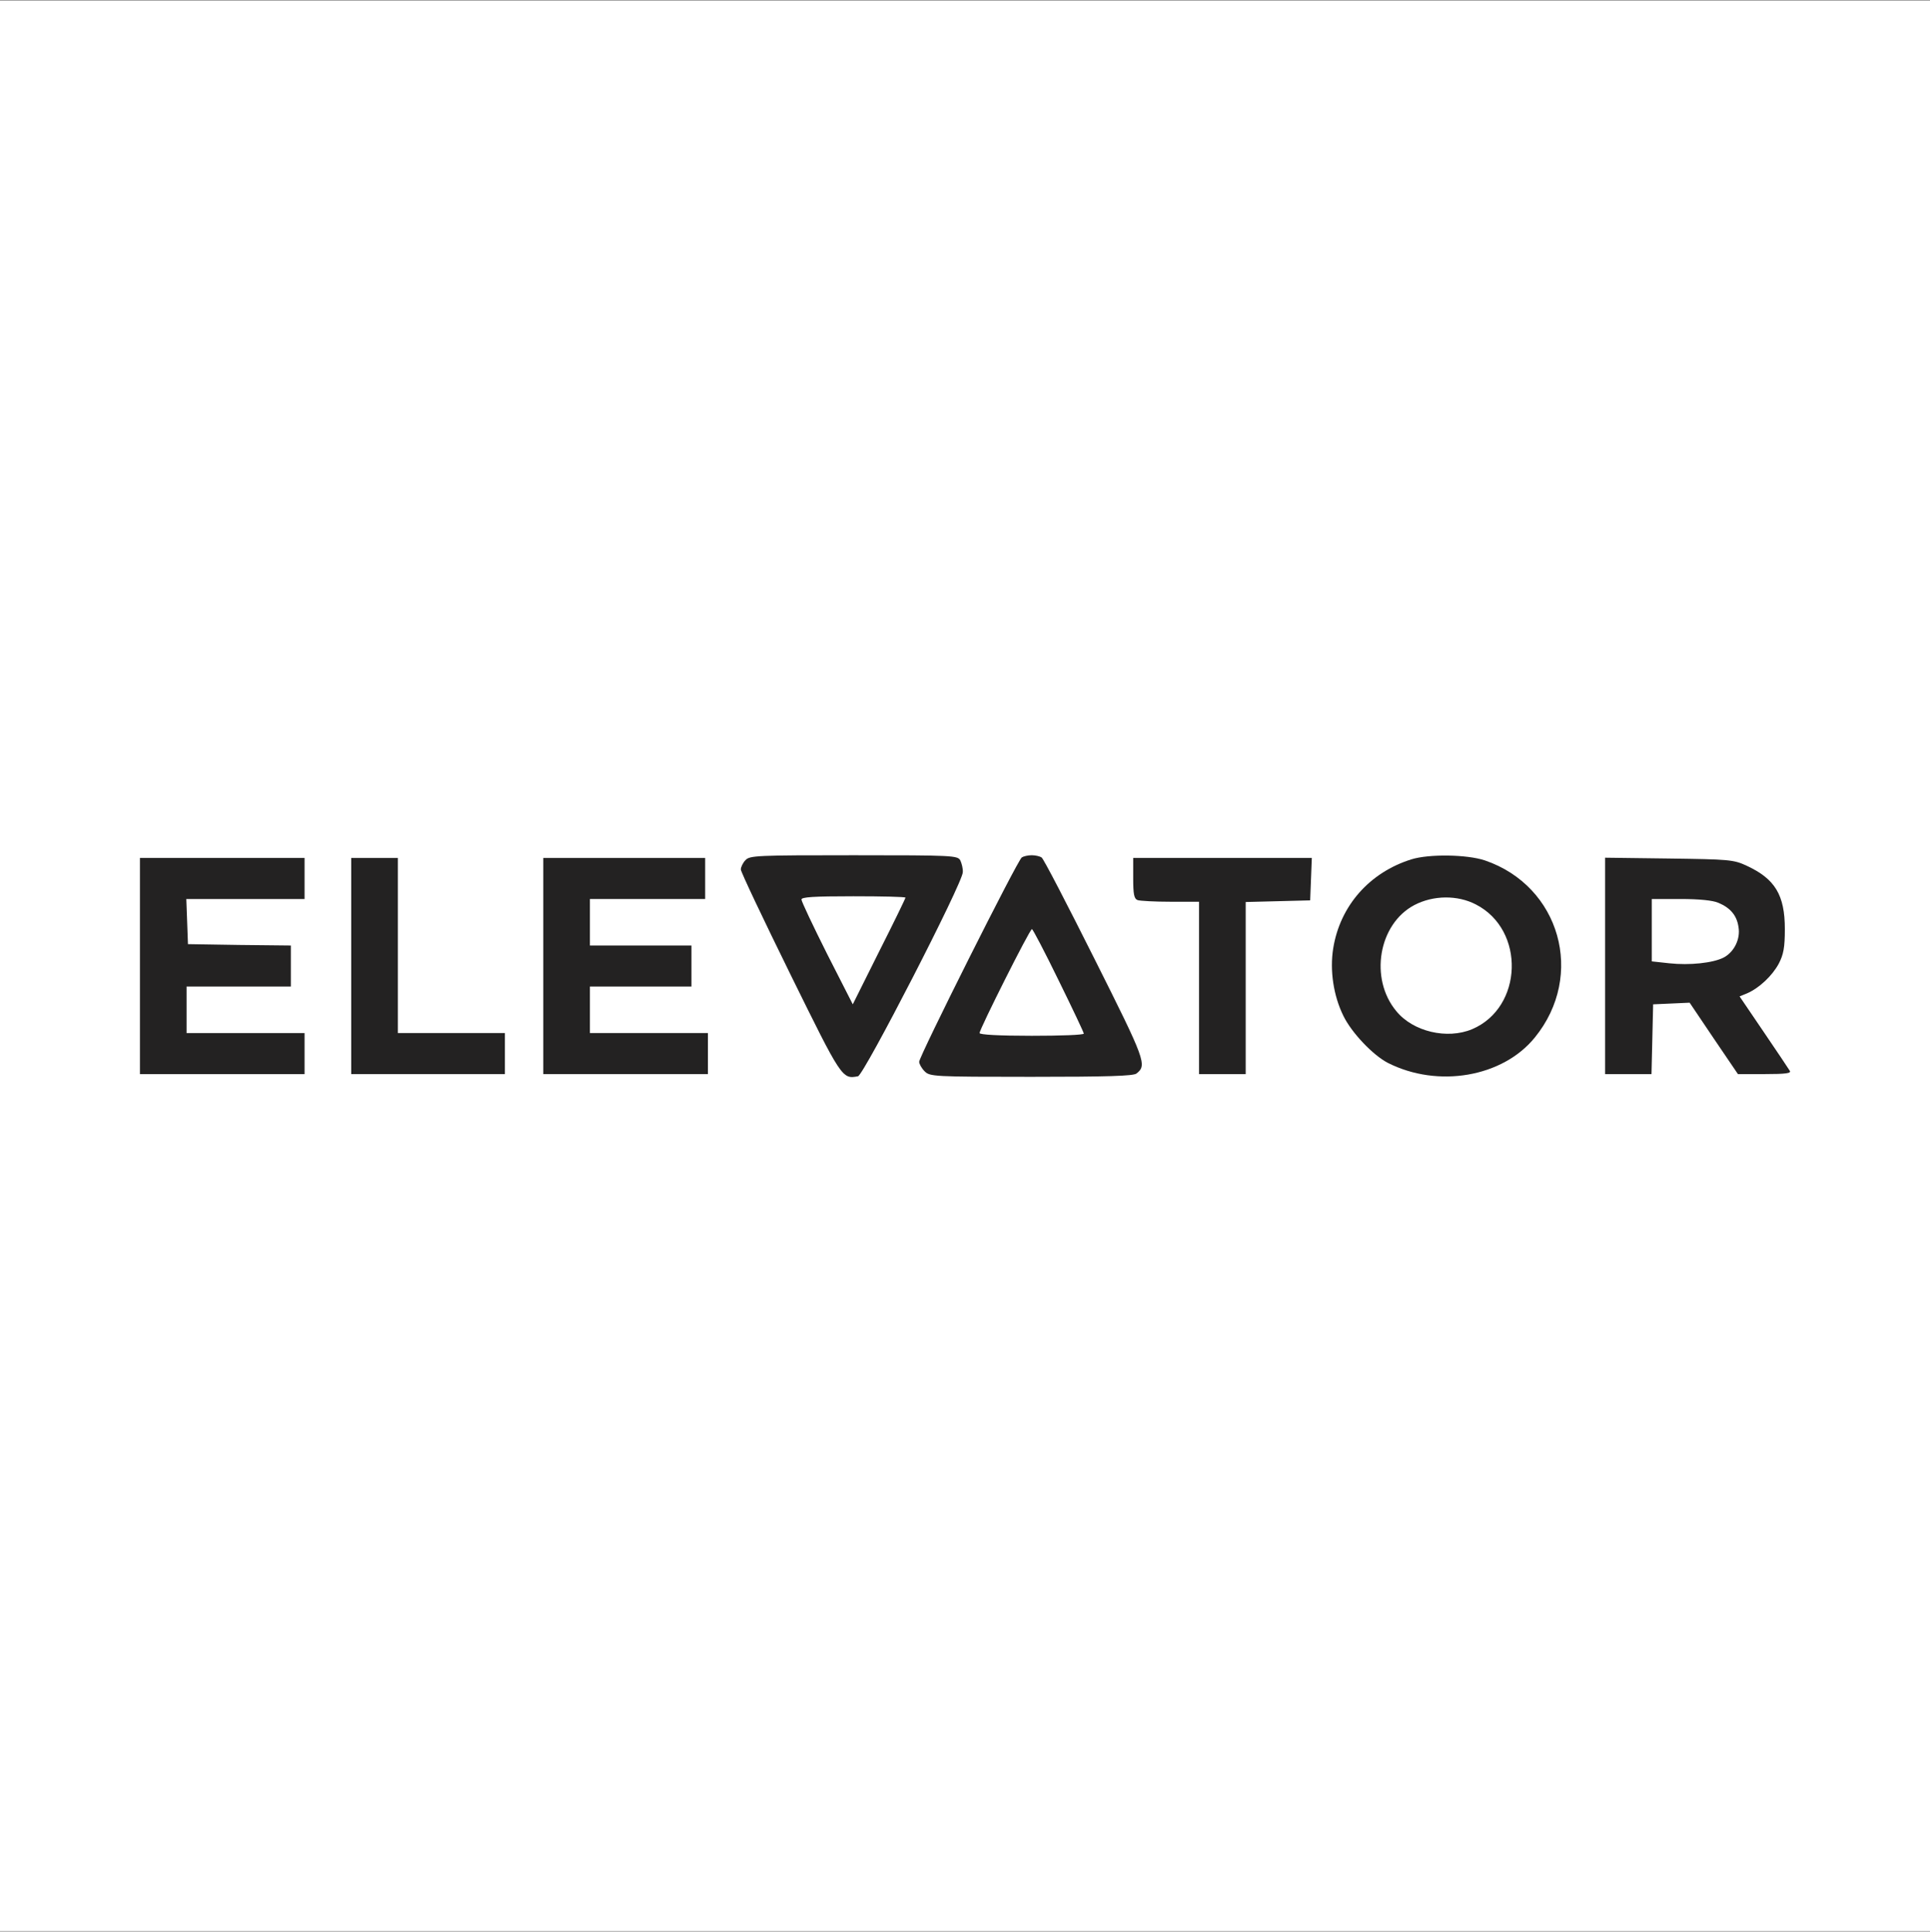 <?xml version="1.0" encoding="UTF-8"?> <svg xmlns="http://www.w3.org/2000/svg" width="1611" height="1612" viewBox="0 0 1611 1612" fill="none"><rect x="0" y="0" width="1611" height="1612" fill="#808080" stroke="none"/><rect width="1611" height="1611" transform="translate(0 0.5)" fill="white"></rect><path d="M622.278 717.818C619.987 720.101 618.384 723.754 618.384 725.58C618.384 727.635 636.935 766.673 659.609 812.789C702.667 900.226 702.896 900.683 716.18 898.171C720.989 897.258 803.669 736.767 803.669 727.863C803.898 724.895 802.753 720.558 801.607 718.046C799.317 713.937 795.882 713.709 712.515 713.709C631.668 713.709 625.713 713.937 622.278 717.818ZM755.802 749.095C755.802 749.779 745.953 770.098 733.815 794.069L711.828 838.13L690.299 795.895C678.619 772.609 669 752.291 669 750.693C668.77 748.638 678.848 747.953 712.286 747.953C736.334 747.953 755.802 748.41 755.802 749.095Z" fill="#232222"></path><path d="M852.91 715.535C849.474 717.59 767.253 881.506 767.253 886.072C767.253 887.898 769.314 891.551 771.833 894.062C776.185 898.4 779.391 898.628 860.697 898.628C924.596 898.628 945.896 897.943 948.644 895.889C957.576 888.811 956.202 885.159 913.602 800.233C890.699 754.574 871.003 716.449 869.4 715.535C868.026 714.622 864.361 713.709 861.155 713.709C857.948 713.709 854.284 714.622 852.91 715.535ZM883.6 818.04C895.28 841.783 904.67 861.644 904.67 862.558C904.67 863.699 885.203 864.384 861.155 864.384C833.9 864.384 817.639 863.471 817.639 862.101C817.639 858.905 859.551 775.349 861.384 775.349C862.071 775.349 872.148 794.526 883.6 818.04Z" fill="#232222"></path><path d="M1178.13 717.133C1143.09 728.091 1118.58 755.943 1112.86 791.329C1109.88 809.821 1113.09 831.053 1121.33 847.718C1128.2 861.872 1146.07 880.593 1158.44 886.985C1200.35 908.216 1254.4 898.856 1281.19 865.753C1323.34 813.93 1302.27 739.506 1239.51 718.046C1224.62 713.024 1192.79 712.567 1178.13 717.133ZM1231.95 754.802C1273.41 776.033 1271.35 840.869 1228.75 858.905C1207.91 867.58 1179.51 860.959 1165.54 843.837C1142.86 816.67 1150.65 771.011 1180.65 755.259C1196.45 747.04 1216.61 746.812 1231.95 754.802Z" fill="#232222"></path><path d="M116.81 806.168V896.345H185.518H254.227V879.223V862.101H204.986H155.745V842.696V823.29H199.26H242.776V806.168V789.046L199.947 788.59L156.89 787.905L156.203 768.956L155.516 750.236H204.986H254.227V733.114V715.992H185.518H116.81V806.168Z" fill="#232222"></path><path d="M293.162 806.168V896.345H357.291H421.419V879.223V862.101H376.758H332.097V789.046V715.992H312.63H293.162V806.168Z" fill="#232222"></path><path d="M453.484 806.168V896.345H522.192H590.901V879.223V862.101H541.66H492.419V842.696V823.29H534.789H577.159V806.168V789.046H534.789H492.419V769.641V750.236H540.515H588.611V733.114V715.992H521.047H453.484V806.168Z" fill="#232222"></path><path d="M945.895 732.886C945.895 746.127 946.582 750.008 949.56 751.149C951.621 751.834 963.989 752.519 977.043 752.519H1000.86V824.432V896.345H1020.33H1039.8V824.432V752.747L1066.82 752.062L1093.62 751.378L1094.31 733.57L1094.99 715.992H1020.33H945.895V732.886Z" fill="#232222"></path><path d="M1339.82 805.94V896.345H1359.29H1378.53L1379.22 867.123L1379.9 838.13L1395.25 837.445L1410.37 836.76L1430.52 866.667L1450.67 896.345H1473.12C1490.76 896.345 1495.34 895.66 1493.96 893.605C1493.05 892.007 1483.2 877.396 1472.2 861.188L1452.05 831.509L1458.23 828.998C1468.31 824.66 1479.3 814.387 1484.8 804.114C1488.69 796.58 1489.84 790.873 1489.84 775.348C1489.84 746.812 1481.59 733.342 1457.77 722.384C1447.01 717.362 1442.89 717.133 1393.19 716.448L1339.82 715.763V805.94ZM1434.41 753.432C1444.26 757.541 1449.76 763.934 1451.13 773.522C1452.97 783.567 1447.47 794.525 1438.77 799.091C1429.83 803.657 1410.37 805.712 1393.42 803.885L1378.76 802.287V776.262V750.236H1402.81C1418.15 750.236 1429.83 751.377 1434.41 753.432Z" fill="#232222"></path></svg> 